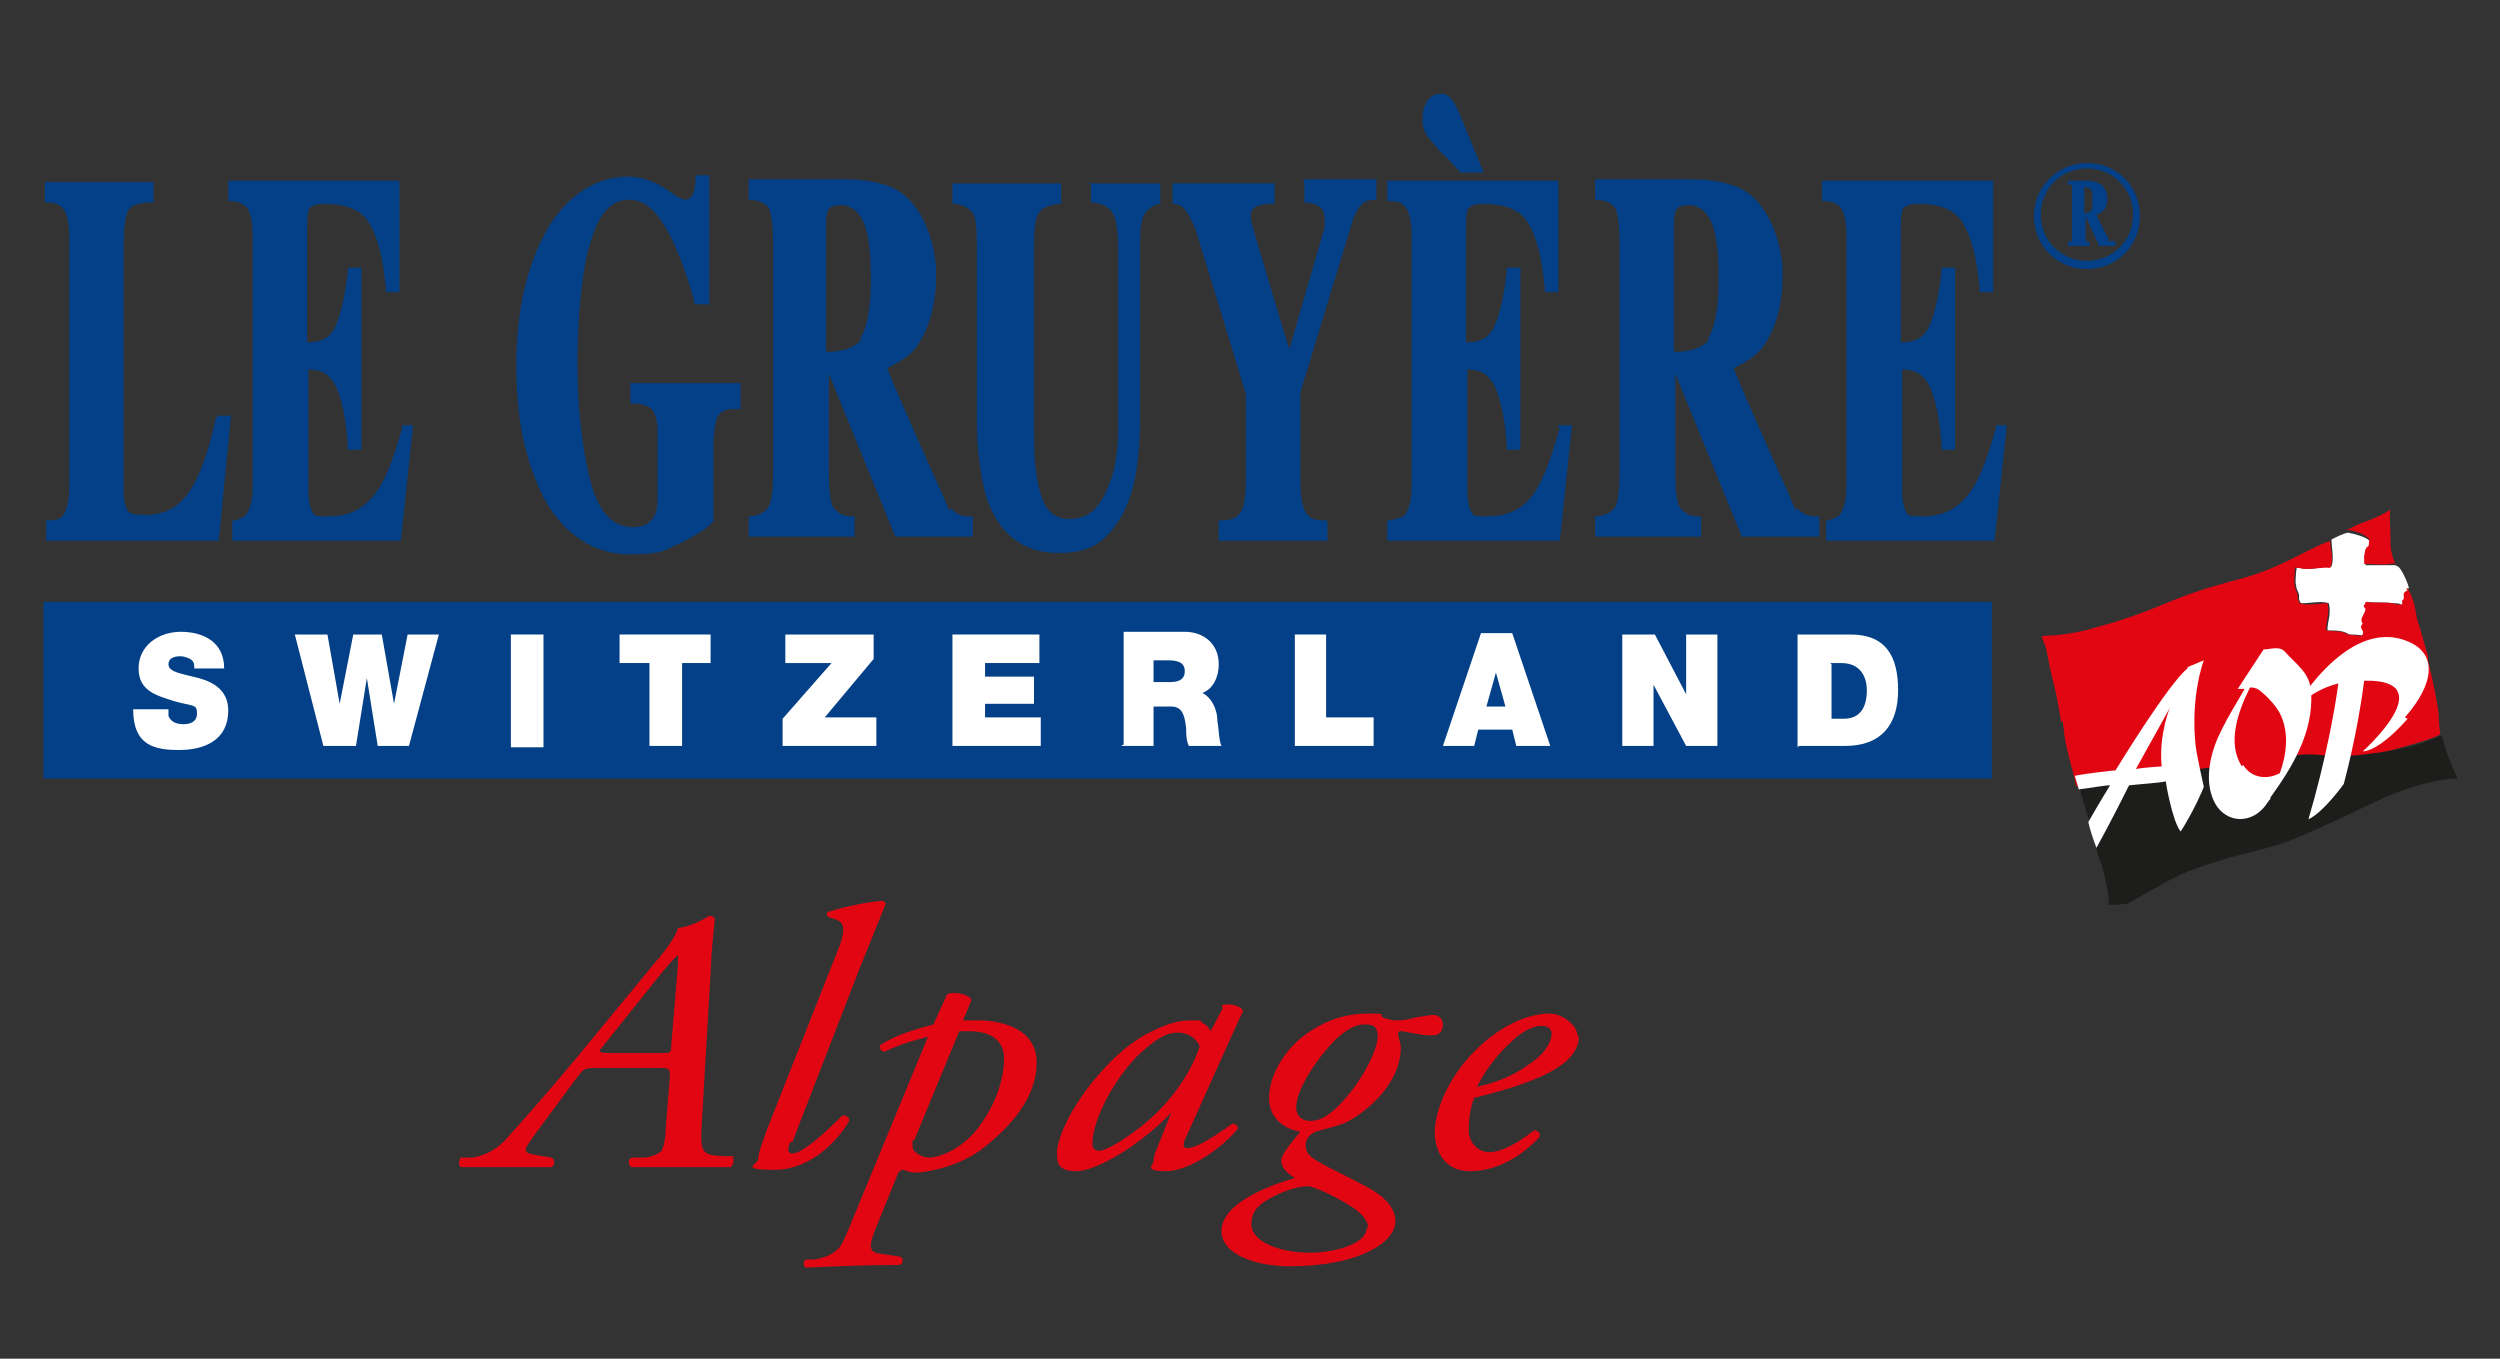 <?xml version="1.0" encoding="UTF-8"?> <svg xmlns="http://www.w3.org/2000/svg" id="Calque_1" version="1.1" viewBox="0 0 184 100"><rect x="0" y="0" width="184" height="100" fill="#333333" stroke="none"/><defs><style> .st0 { fill: #034088; } .st1 { fill: #1d1d1b; } .st2 { fill: #e20613; } .st3 { fill: #fff; } </style></defs><path class="st0" d="M15.9,30.7c-.6,2.9-1.4,4.8-2.2,5.8-.8,1-1.8,1.4-3,1.4s-1.1-.2-1.3-.3c-.1-.2-.3-.5-.3-1.5v-18c0-1.8.2-2.4.4-2.7.2-.3.8-.5,1.6-.5h.2v-1.5H3.3v1.5h.2c.7,0,1,.3,1.1.4.3.3.5,1,.5,2.1v18.5c0,1-.2,1.7-.5,2.1-.2.2-.5.3-1,.3h-.2v1.5h12.7l.9-9.2h-1v.2Z"></path><path class="st0" d="M54.5,28.2h-8.1v1.5c.8,0,1.4.1,1.7.6.2.4.3.7.3,1.8v4.1c0,.7,0,1.3-.2,1.7-.3.6-.8.9-1.6.9-1.6,0-2.6-1.2-3.2-3.6-.6-2.5-.9-5.3-.9-8.5s.3-6.9,1-9c.6-2,1.5-3,2.8-3s2.2,1,3.2,3c.5,1.1,1.1,2.6,1.6,4.5v.2h1.1v-9.5h-1c0,.8-.1,1.7-.7,1.8-.4,0-.9-.4-1.5-.8-.9-.6-1.9-.9-2.8-.9-2.3,0-4.6,1.4-6.1,4.2h0c-1.4,2.6-2.1,5.9-2.1,9.8s.7,7,2,9.6c1.5,2.8,3.8,4.2,6.3,4.2s2.6-.3,3.7-.8c1.1-.5,2-1.1,2.5-1.6h0v-5.1c0-1.3.1-2.1.3-2.6.2-.4.6-.6,1.2-.6h.5v-1.5Z"></path><path class="st0" d="M69.9,37.6c-.1-.2-.3-.6-.4-.9,0,0-3.7-8.2-4.2-9.6.6-.3,1.8-.9,2.3-1.8.8-1.2,1.3-2.9,1.3-5.1s-.9-4.9-2.7-6.1c-.9-.6-2.4-.9-3.9-.9h-7.2v1.5c.8,0,1.2.3,1.4.5.2.2.4,1,.4,2.7v16.9c0,1.7-.2,2.4-.4,2.6-.2.3-.6.5-1.2.6h-.2v1.5h7.8v-1.5h-.3c-.6,0-1-.3-1.3-.7-.2-.4-.3-1.3-.3-2.6v-7.2l4.9,12h5.7v-1.5h-.4c-.8,0-1.2-.6-1.2-.6M63.4,25c-.5.6-1.4.9-2.6.9v-9.4c0-.7.1-1,.2-1.1.1-.2.4-.3.9-.3.9,0,1.6.7,1.9,2,.2.8.3,2,.3,3.4,0,2.9-.5,4-.8,4.4"></path><path class="st0" d="M132.2,37.6c-.1-.2-.3-.6-.4-.9,0,0-3.7-8.2-4.2-9.6.6-.3,1.8-.9,2.3-1.8.8-1.2,1.3-2.9,1.3-5.1s-.9-4.9-2.7-6.1c-.9-.6-2.4-.9-3.9-.9h-7.2v1.5c.8,0,1.2.3,1.4.5.2.2.4,1,.4,2.7v16.9c0,1.7-.2,2.4-.4,2.6-.2.3-.6.5-1.2.6h-.2v1.5h7.8v-1.5h-.3c-.6,0-1-.3-1.3-.7-.2-.4-.3-1.3-.3-2.6v-7.2l4.9,12h5.7v-1.5h-.4c-.8,0-1.2-.6-1.2-.6M125.8,25c-.5.6-1.4.9-2.6.9v-9.4c0-.7.1-1,.2-1.1.1-.2.4-.3.9-.3.9,0,1.6.7,1.9,2,.2.8.3,2,.3,3.4,0,2.9-.5,4-.8,4.4"></path><path class="st0" d="M80.3,13.4v1.5h.2c.7.1,1.2.4,1.4.8.2.3.4,1.1.4,2.7v13.3c0,1.1-.2,2.8-.5,3.5-.7,2-1.5,3-3.1,3s-2-1.3-2.3-2.6c-.2-1.1-.3-1.9-.3-3.8v-13.6c0-1.7.2-2.4.4-2.6.2-.3.7-.5,1.4-.6h.2v-1.5h-8v1.5c.8,0,1.3.4,1.5.7.2.2.3.9.3,2.6v12.8c0,2.2.3,4.1.7,5.5.9,2.7,2.7,4.1,5.3,4.1s3.6-1,4.7-2.8c1-1.8,1.3-4.5,1.3-6.8v-13.1c0-1.5.2-2,.3-2.2.2-.3.7-.8,1.2-.8v-1.5s-5.4,0-5.4,0Z"></path><path class="st0" d="M96,13.4v1.5s.7,0,1.1.3c.3.2.4.5.4,1.1,0,.4,0,.5-.2,1.1,0,0-.7,2.4-.7,2.4,0,0-1.2,4.2-1.7,5.9-.4-1.2-2.5-8.3-2.5-8.3,0,0-.2-.7-.2-.7-.2-.6-.2-1.1,0-1.3.2-.2.5-.4,1.6-.4v-1.5s-7.5,0-7.5,0v1.5c.3,0,.6.1.8.3.3.3.6.9.9,1.6l3.7,12.1v6.1c0,1.7-.2,2.4-.4,2.6-.2.4-.7.6-1.3.6h-.3v1.5h8v-1.5h-.3c-.7,0-1.1-.2-1.3-.6-.2-.3-.4-.9-.4-2.7v-6.1l3.9-12.8c.2-.4.3-.8.6-1,.1-.2.4-.4,1.1-.4v-1.5s-.5,0-.5,0h-4.9Z"></path><path class="st0" d="M114.8,31.5c-.7,2.5-1.4,4.3-2.2,5.2-.8.9-1.8,1.3-3.1,1.3s-1-.1-1.2-.3c-.1-.2-.3-.6-.3-1.5v-9c1,0,1.6.4,2,1.2.4.9.8,2.4.9,4.5v.2h1v-13.4h-1v.2c-.2,2.1-.6,3.5-1,4.3-.4.7-1,1-2,1v-8.6c0-.9.1-1.2.2-1.3,0,0,.3-.3,1-.3,1.6,0,2.7.4,3.3,1.3.6.9,1.1,2.5,1.3,5v.2h1v-8.2h-12.6v1.5h.2c.7,0,.9.2,1.1.4.3.3.5,1,.5,2.1v18.5c0,1-.2,1.7-.5,2.1-.2.2-.6.3-1.1.4h-.2v1.5h12.7l.9-8.5h-1v.2Z"></path><path class="st0" d="M106.2,11.3l1.3,1.4h0c0,0,1.7,0,1.7,0l-1.6-3.9c-.6-1.5-1-2-1.7-1.9-.4,0-.8.4-.9.6-.2.4-.3.7-.3,1.3s.1.9.5,1.4l1.1,1.3Z"></path><path class="st0" d="M146.9,31.3v.2c-.7,2.5-1.4,4.3-2.3,5.2-.8.9-1.8,1.3-3.1,1.3s-1-.1-1.2-.3c-.1-.2-.3-.6-.3-1.5v-9c1,0,1.6.4,2,1.2.4.8.8,2.4.9,4.5v.2h1v-13.4h-1v.2c-.2,2.1-.6,3.5-1,4.3-.4.7-1,1-2,1v-8.6c0-.8.1-1.2.2-1.3,0,0,.3-.3,1-.3,1.6,0,2.7.4,3.3,1.3.6.9,1.1,2.5,1.3,5v.2h1v-8.2h-12.6v1.5h.2c.5,0,.9.2,1.1.4.3.3.5,1,.5,2.1v18.5c0,1-.2,1.7-.5,2.1-.2.2-.6.3-.8.4h-.2v1.5h12.4l.9-8.5h-1Z"></path><path class="st0" d="M29.6,31.3v.2c-.7,2.5-1.4,4.3-2.3,5.2-.8.9-1.8,1.3-3.1,1.3s-1-.1-1.2-.3c-.1-.2-.3-.6-.3-1.5v-9c1,0,1.6.4,2,1.2.4.8.8,2.4.9,4.5v.2h1v-13.4h-1v.2c-.2,2.1-.6,3.5-1,4.3-.4.7-1,1-2,1v-8.6c0-.8.1-1.2.2-1.3,0,0,.3-.3,1-.3,1.6,0,2.7.4,3.3,1.3.6.9,1.1,2.5,1.3,5v.2h1v-8.2h-12.6v1.5h.2c.5,0,.9.2,1.1.4.3.3.5,1,.5,2.1v18.5c0,1-.2,1.7-.5,2.1-.2.2-.5.3-.8.4h-.2v1.5h12.4l.9-8.5h-1Z"></path><rect class="st0" x="3.2" y="44.3" width="143.4" height="13"></rect><g><path class="st3" d="M176.3,41.6h0c-.1,0-.2,0-.3,0-.8,0-1.2,0-1.9,0v-.6c0-.3-.1-.5.2-.6h0c.2-.2,0-.4.1-.6-.3-.3-1.1-.5-1.6-.6-.4.1-.8.3-1.2.5,0,0,0,0,0,0h0c0,.6.2,1.4,0,2-.7,0-1.6.3-2.3.1h-.2c-.2-.2,0,0-.1.2,0,.2-.1.9,0,1.1,0,.4.3.5.2,1,.1.1,0,.2.2.3.6,0,1.5-.2,2,0,.2.8-.1,1.3-.1,2,.6,0,1.2,0,1.6.3.1,0,.9,0,1,.1.5-.4-.3-.5.1-.9-.3-.4.2-.8.2-1.1-.3-.3,0-.2,0-.5.7.1,1.3,0,2,.1.2,0,.4,0,.5.1h.2c0,0,0-.2,0-.3.3-.2,0-.5.3-.7.1,0,0,0,0-.2,0,0,.1,0,.1,0,0,0,0,0,0,0-.1-.5-.6-1.5-.8-1.6"></path><path class="st2" d="M174.4,39.7c-.1.2,0,.4-.1.5h0c-.3.2-.2.4-.3.7v.6c.8,0,1.2.1,2,0,0-.1.2,0,.3,0-.5-1.1-.3-1.5-.4-3,0-.4,0-.6,0-1,0,0-.4.4-2.1,1-.5.2-.8.4-1.1.5.5,0,1.3.3,1.6.6"></path><path class="st2" d="M151.8,53c.2,1.2,0,.9.6,3.2,0,0,.2.7.4,1.6.1.5,7.8.6,7.8.6l3.6,1.9,2.2-2.7s13.3-3.1,13.2-3.6c-.1-.7-.1-1.1-.1-1.1,0-.4-.1-1-.2-1.5-.2-1.1-.4-2-.6-2.8,0,0,0,0,0,0,0,0,0,0,0,0,0,0,0-.2,0-.3,0,0-.7-2.5-.8-2.7-.2-1.2-.3-1.6-.7-2.3,0,0,0,0,0,0,0,0-.1,0-.1,0,0,.1.2.1,0,.2-.4.2,0,.5-.3.7,0,0,0,.2,0,.3h-.2c0,0-.3,0-.5-.1-.7-.1-1.3,0-2-.1,0,.3-.3.2,0,.5,0,.4-.5.7-.2,1.1-.4.4.3.5-.1.9,0,0-.9-.1-1-.1-.4-.3-1.1-.2-1.6-.3,0-.8.3-1.3.1-2-.6,0-1.5.2-2,0-.2,0,0-.2-.2-.3.1-.5-.2-.6-.2-1-.1-.2,0-.9,0-1.1,0-.2,0-.3.1-.2h.2c.7.2,1.7-.1,2.3,0,.3-.6,0-1.4,0-2-1.9.7-3.6,2-6.6,2.8-5.3,1.4-4.9,1.8-9.3,3.2-1.8.5-2.3.7-3.8.9-1.5.2-1.7-.1-1.4.5.3.6.3,1.4.7,2.9.1.3.5,2.2.6,3.1"></path><path class="st1" d="M154.3,62.5c.1.4.2.8.4,1.2.6,2.2.5,2.9.5,2.9,0,0,.9,0,1.4-.1.5-.2,3.1-1.9,4.8-2.5,2.7-1,4.9-1.4,6.2-1.8,1.3-.4,3.9-1.6,6.4-2.8,4.4-2.2,6.9-2.1,6.9-2.1,0,0-.2-.3-.4-.9-.4-.8-.6-1.7-.8-2.3-2.6,1.4-7.8,1.6-7.8,1.6-2.5-.4-3.5,0-3.5,0l-.4,1.6-3.3,2.2-1.4-3.1-3,.4c-2.3-.2-6.1.7-7.3,1,.4,1.5.8,2.7.8,2.7,0,.3.4,1.3.5,1.7v.4Z"></path><path class="st3" d="M177,52.8c2.2-2.5,2.4-4.7.2-5.6-4.6-1.9-8.6,5.4-8.6,5.4,0,0,1.1-1.7,3.5-2.3-.2,1.6-.9,5.6-2.2,10,1.1-.5,2.6-2.6,2.6-2.6,0,0,1-3.6,1.5-7.6.1,0,.3,0,.5,0,5,.2-.6,5.2-.6,5.2,0,0,1.1.1,3.3-2.4"></path><path class="st3" d="M161,49.2c-1.4,1.1-5.3,7.5-5.3,7.5-.1,0-2,.2-3,.4,0,0,.2.6.3,1,.8-.1,1.9-.3,2.3-.3,0,0-.8,1.3-1.6,2.7.1.5.4,1.4.6,1.9,1-1.8,2.3-4.4,2.4-4.6.9-.1,2.5-.2,2.7-.3,0,.1.5,3,1.1,3.7.9-1.4,1.7-3.2,1.7-3.3,0,0-.5-2.2-.6-3-.4-3.7.6-6.3.6-6.3l-1.2.5ZM159.2,56.4s-1.6.1-2,.2c0,0,1-1.8,2.5-4.5-.2.5-.8,2.3-.6,4.3"></path><path class="st3" d="M167.1,58.7c1.5-2.1,3.2-4.7,3-7.8-.1-1.4-1.1-2-1.9-2.9-.4-.5-1.1-.2-1.6-.2l-1.9,2.9c.2,0,.3,0,.5,0,0,.1-1.7,2.7-2.2,4.2-.5,1.4-.7,3.2.2,4.5,1,1.3,2.7,1.1,3.6-.2,0,0,.2-.3.3-.4M165,56.4c-1.1-1.7-.3-4,.6-5.8.2,0,.4,0,.7.2.6.5,1.1,1,1.5,1.7.7,1.4.5,3,0,4.4-.9.5-2.1.4-2.7-.6"></path></g><path class="st3" d="M12.4,52.2c0,.2,0,.4,0,.5.2.5.7.6,1.1.6s1-.1,1-.8-.3-.5-1.7-.9c-1.2-.4-2.6-.7-2.6-2.4s1.5-2.7,3.1-2.7,3.2.7,3.2,2.7h-2.2c0-.3,0-.5-.3-.7-.2-.1-.5-.2-.7-.2s-.9,0-.9.6c0,.6,1.1.7,2.2,1,1.1.3,2.2.9,2.2,2.4,0,2.2-1.8,2.9-3.6,2.9s-3.4-.3-3.4-3h2.4Z"></path><polygon class="st3" points="30.1 54.9 27.8 54.9 27 49.9 27 49.9 26.2 54.9 23.8 54.9 21.7 46.7 24.1 46.7 25 51.8 25 51.8 26 46.7 28.1 46.7 29 51.8 29 51.8 30 46.7 32.3 46.7 30.1 54.9"></polygon><rect class="st3" x="37.6" y="46.7" width="2.4" height="8.3"></rect><polygon class="st3" points="47.8 48.8 45.6 48.8 45.6 46.7 52.3 46.7 52.3 48.8 50.2 48.8 50.2 54.9 47.8 54.9 47.8 48.8"></polygon><polygon class="st3" points="57.6 52.9 61.2 48.8 57.8 48.8 57.8 46.7 64.3 46.7 64.3 48.5 60.7 52.8 64.5 52.8 64.5 54.9 57.6 54.9 57.6 52.9"></polygon><polygon class="st3" points="70.1 46.7 76.5 46.7 76.5 48.8 72.5 48.8 72.5 49.8 76.1 49.8 76.1 51.8 72.5 51.8 72.5 52.8 76.6 52.8 76.6 54.9 70.1 54.9 70.1 46.7"></polygon><path class="st3" d="M84.9,48.6h1.1c.9,0,1.2.3,1.2.8,0,.7-.6.8-1.1.8h-1.2v-1.6ZM82.5,54.9h2.4v-2.9h1.3c.9,0,1,.8,1.1,1.6,0,.4,0,.9.2,1.3h2.4c-.2-.4-.2-1.4-.3-1.8,0-1-.5-1.8-1.1-2.1.8-.3,1.2-1.2,1.2-2.1,0-1.6-1.2-2.4-2.5-2.4h-4.5v8.3Z"></path><polygon class="st3" points="95.3 46.7 97.6 46.7 97.6 52.8 101.1 52.8 101.1 54.9 95.3 54.9 95.3 46.7"></polygon><path class="st3" d="M109.4,52l.7-2.5h0l.7,2.5h-1.5ZM106.1,54.9h2.4l.3-1.2h2.5l.3,1.2h2.5l-2.8-8.3h-2.3l-2.8,8.3Z"></path><polygon class="st3" points="119.4 46.7 121.8 46.7 124.1 51.1 124.1 51.1 124.1 46.7 126.4 46.7 126.4 54.9 124.1 54.9 121.7 50.4 121.7 50.4 121.7 54.9 119.4 54.9 119.4 46.7"></polygon><path class="st3" d="M134.7,48.8h.8c1.7,0,1.9,1.4,1.9,2,0,.8-.2,2.1-1.7,2.1h-.9v-4ZM132.4,54.9h3.4c2.7,0,3.9-1.6,3.9-4.1s-.9-4.1-3.5-4.1h-3.9v8.3Z"></path><path class="st0" d="M155.2,17.8s0-.1,0-.2c0,0-.8-1.5-.9-1.8.1,0,.4-.2.5-.3.2-.2.3-.5.3-.9s-.2-.9-.6-1.1c-.2-.1-.5-.2-.8-.2h-1.5v.3c.2,0,.3,0,.3,0,0,0,0,.2,0,.5v3.1c0,.3,0,.4,0,.5,0,0-.1.1-.3.1h0v.3h1.6v-.3h0c-.1,0-.2,0-.3-.1,0,0,0-.2,0-.5v-1.3l1,2.2h1.2v-.3h0c-.2,0-.2-.1-.2-.1M153.9,15.5c-.1.1-.3.2-.5.2v-1.7c0-.1,0-.2,0-.2,0,0,0,0,.2,0,.2,0,.3.1.4.4,0,.2,0,.4,0,.6,0,.5,0,.7-.2.8"></path><path class="st0" d="M153.6,12c-2.1,0-3.9,1.7-3.9,3.9s1.7,3.9,3.9,3.9,3.9-1.7,3.9-3.9-1.7-3.9-3.9-3.9M153.6,19.2c-1.9,0-3.4-1.5-3.4-3.4s1.5-3.4,3.4-3.4,3.4,1.5,3.4,3.4-1.5,3.4-3.4,3.4"></path><g><path class="st2" d="M53.9,85.2c.2.2,0,.6-.1.7-1,0-2.2,0-3.6,0s-2.7,0-3.7,0c-.3-.1-.3-.6,0-.7h1c.7-.1,1.1-.4,1.2-.5,0-.1.3-.5.3-1.7l.3-3.7c0-.6,0-.7-.7-.7h-4.6c-1,0-1,0-1.6.8l-2.3,3.1c-1.1,1.5-1.4,1.9-1.4,2.1s.1.3.7.4l1.2.2c.3.2.2.6,0,.7-1,0-2,0-3.2,0s-2.4,0-3.5,0c-.2-.2-.1-.5,0-.7h.9c1-.2,1.7-.6,2.3-1.2.9-1,2.8-3.1,5.3-6.1l5.6-6.8c1.4-1.6,1.8-2.4,1.9-2.8,1.1-.1,2.3-.9,2.3-.9.2,0,.4.1.4.2,0,.5-.2,1.6-.3,4l-.6,10.3c-.2,3-.2,3.1,1.6,3.2h.8ZM48.8,77.5c.5,0,.6,0,.6-.5l.5-6c0-.4,0-.7,0-.7,0,0-.3.2-1.2,1.3l-4.4,5.5c-.3.3-.2.4.5.4h4Z"></path><path class="st2" d="M58.2,84c-.3.6-.2.9.1.9.7,0,2.2-1.3,3.7-2.8.3,0,.5.1.5.4-.8,1.4-2.8,3.6-5.5,3.6s-1.2-.4-1.2-.8c0-.4.2-.9.7-2.3l5.1-12.9c.8-1.9.4-2.2,0-2.4l-.6-.2c-.2-.1-.2-.4,0-.4.6-.2,2.5-.7,4-.8l.2.2c-.4,1-.7,1.7-1.9,4.7l-5,12.9Z"></path><path class="st2" d="M70.8,75.1c.3,0,.6,0,1.2,0,1.5,0,4.3.5,4.3,3.1,0,2.5-1.8,4.7-4.2,6.5-2,1.4-4.4,1.6-4.6,1.6-.3,0-.5,0-1-.2-.3,0-.4.2-.5.5l-1.3,3.2c-.9,2.1-.8,2.4.3,2.5l1.3.2c.2.2.2.5-.1.6-2.4,0-4.8.1-6.9.2-.2-.2-.2-.4,0-.6h.7c1.8-.4,1.9-1,2.4-2.1l5.9-14.3c-1.1.3-1.9.5-3.2,1.1-.3,0-.4-.3-.3-.5,1.1-.7,2.4-1.1,3.9-1.5l1-2.2c.4-.3,1.7,0,1.8.4l-.7,1.7ZM67.2,83.9c-.1.3,0,.6,0,.7.2.3.7.6,1.2.6s2.2-.4,3.6-2.2c1.5-2,1.9-3.9,1.9-5.1,0-1.4-1.1-2-2.5-2s-.6,0-.8,0l-3.3,8Z"></path><path class="st2" d="M89.9,74c.5-.2,1.4,0,1.6.4-.5,1-3.2,7.1-4.3,9.5-.2.5,0,.6.2.6.5,0,1.5-.5,3.3-1.8.2,0,.4.1.4.4-1.3,1.5-3.6,3.1-5.3,3.1s-.9-.5-.9-.7c0-.2,0-.4.3-1.1l1-2.5h0c-2.3,2.4-5.5,4.3-7,4.3s-1.4-.8-1.4-1.5c0-.6.7-2.8,2.8-5.3,1.5-1.8,2.9-2.9,4.2-3.5,1.2-.6,2-.8,2.9-.8s.6,0,.8.2c.1,0,.5.3.6.6l.9-1.7ZM84.4,77.1c-2,1.6-4,5.1-4,7.1,0,.3.2.5.5.5s1.3-.4,3.1-1.8c2.4-1.9,3.8-4.3,4.3-5.9-.2-.5-.8-1-1.6-1s-1.3.3-2.3,1.1Z"></path><path class="st2" d="M101.8,74.9c.4.1.6.2.8.2.3,0,.9,0,1.5-.2.6-.1,1.2-.2,1.4-.2.4,0,.7.3.7.7,0,.6-.4.8-.7.8s-.8,0-1.1-.1c-.3,0-1-.2-1.2-.2s-.3,0-.3.2c0,.2.2.7.2,1,0,2.2-1.8,4.3-4,5.5-.4.2-1.6.5-2.3.7-.4.2-.7.5-.7,1s.2.8,1.1,1.3c.7.4,2,1,3.1,1.6,1.8.9,2.4,1.8,2.4,2.7,0,1.5-2.6,3.3-7.8,3.3-2.3,0-5-.8-5-2.6,0-2.1,3.7-3.4,5.4-3.9-.8-.5-1-.9-1-1.3,0-.5,1-1.6,1.4-2.1-.6-.1-2.3-.6-2.3-2.5,0-1.5,1-3.4,2.6-4.6,1.5-1.1,3-1.6,4.7-1.6s.7.1,1,.2ZM100.7,90.4c0-.5-.4-1.1-1.4-1.7-1.3-.8-2.5-1.3-3-1.4-.8,0-2,.4-3,1-.9.5-1.2,1.1-1.2,1.8,0,1.3,2.1,2.1,4.3,2.1,1.5,0,4.2-.5,4.2-1.9ZM98.3,76.5c-1.2,1.2-2.9,3.6-2.9,5,0,.6.4,1,1,1s1.2-.2,2.1-1.1c1.8-1.8,2.9-4.2,2.9-5.1s-.5-.9-1-.9-1.1.2-2.1,1.1Z"></path><path class="st2" d="M116.2,76.3c0,2.1-3.2,3.4-7.7,4.5-.2.5-.4,1.3-.4,2.4,0,.9.7,1.6,1.5,1.6s1.9-.5,3.3-1.6c.3,0,.5.2.4.5-1.9,2-3.8,2.5-5.1,2.5-1.9,0-2.6-1.5-2.6-2.9,0-1.7,1.3-5.1,4.7-7.4,1.7-1.1,2.9-1.3,3.8-1.3s2,.9,2,1.6ZM111.1,76.8c-1.2,1.1-2,2.4-2.4,3.2,2.1-.5,3.1-1.1,4.3-2,1-.8,1.2-1.6,1.2-1.9s-.2-.6-.7-.6-1.3.2-2.4,1.3Z"></path></g></svg> 